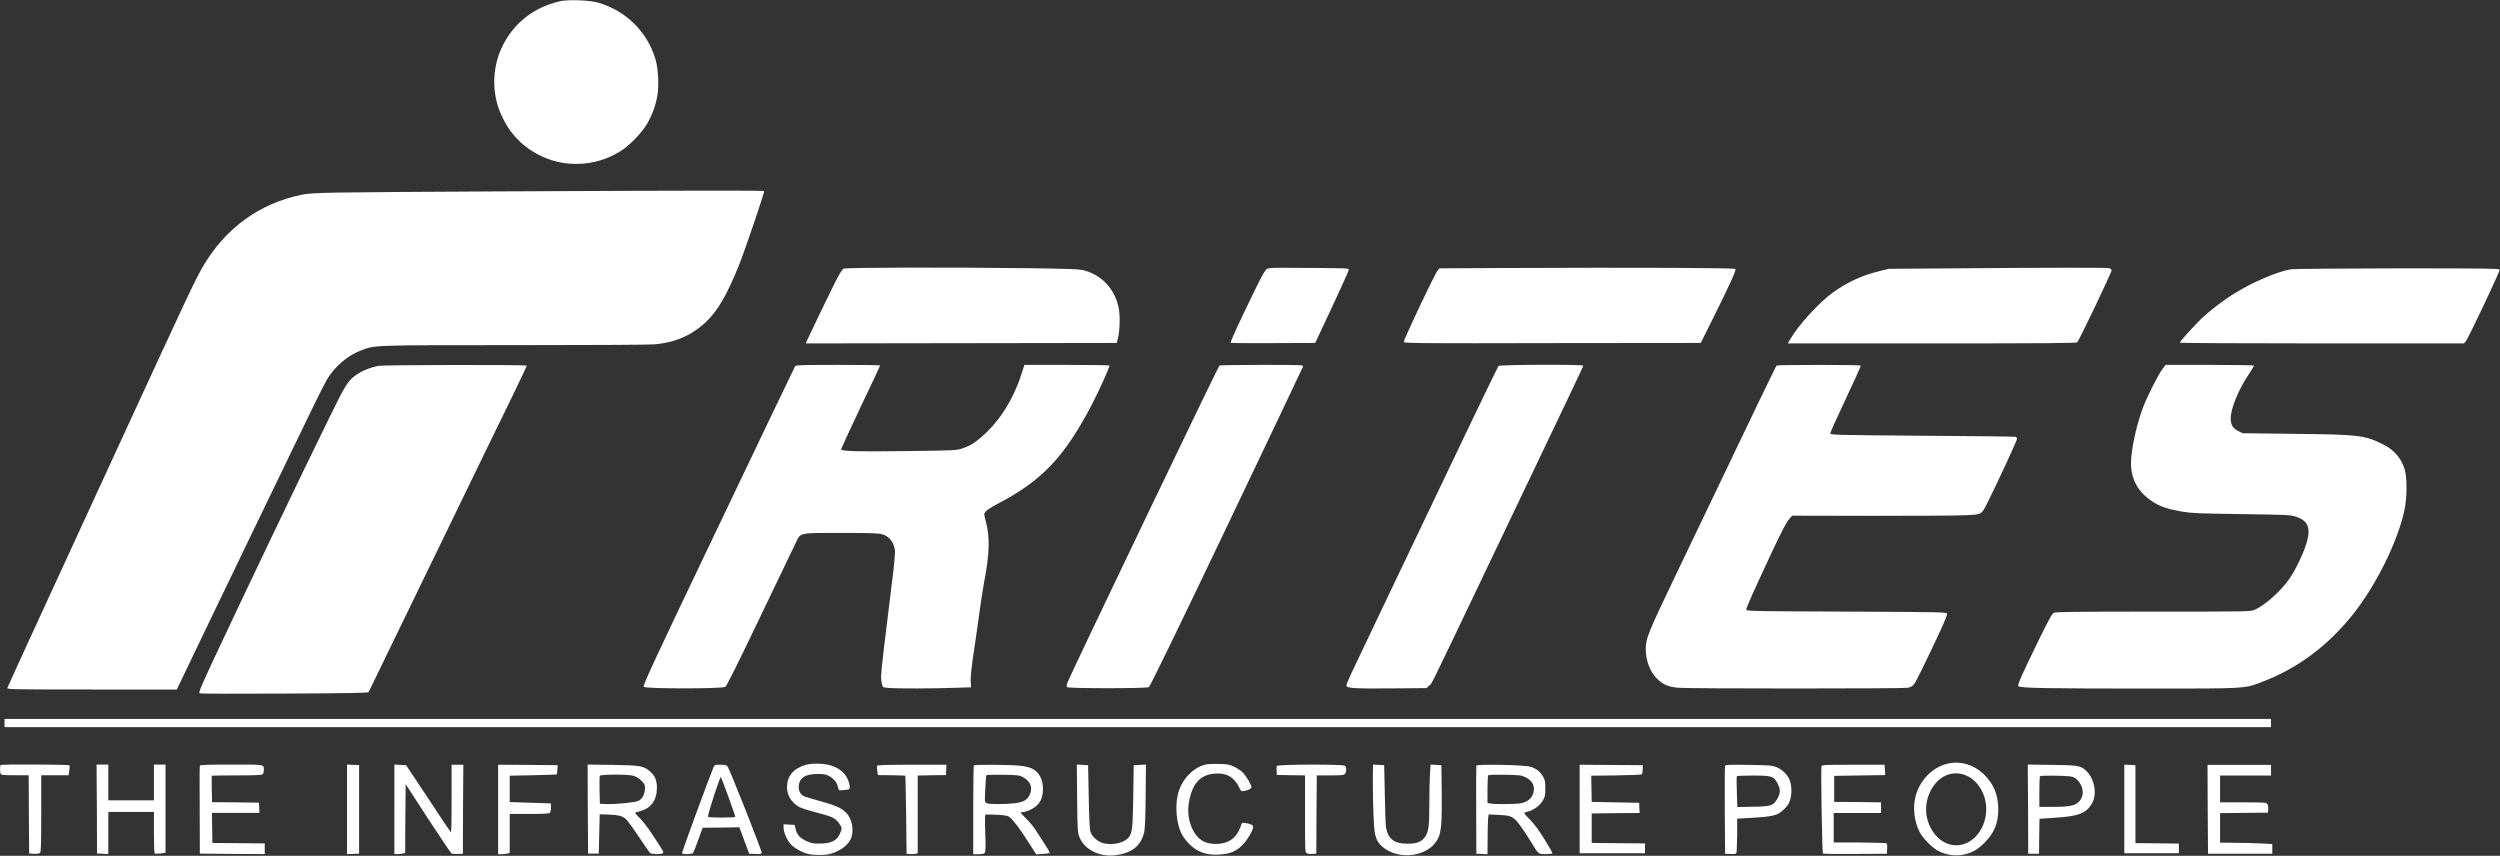<svg version="1.2" xmlns="http://www.w3.org/2000/svg" viewBox="0 0 1595 546" width="1595" height="546">
	<rect x="0" y="0" width="1595" height="546" fill="#333333" stroke="none"/>
	<title>RITES_green_logo-svg</title>
	<style>
		.s0 { fill: #ffffff } 
	</style>
	<path id="Layer" fill-rule="evenodd" class="s0" d="m381.7 1.7c17.8 5.2 31.6 18.9 36.6 36.5 1.8 6.2 2.2 17.6 0.9 24-1.2 6-3.5 12-6.6 17.2-2.9 4.8-9.8 12.2-14.6 15.6-15.1 10.7-35.4 12.6-52 4.9-12-5.6-20.3-13.9-25.9-26-6.4-13.5-6.3-29.9 0-43.5 7.2-15.4 20.2-25.7 37.1-29.6 5-1.2 19.2-0.7 24.5 0.9zm105.8 120.2c0.5 0.4-12.1 37.5-16.2 47.7-7.4 18.4-13.6 29-21 35.9-9 8.5-19.5 13-32.6 14.2-3 0.3-43.2 0.5-89.4 0.5-92.2 0-89.1-0.1-98.3 3.5-8.4 3.2-16.6 10.3-21.5 18.6-1.2 2.1-5.7 10.9-9.9 19.6-21 43.4-52.5 108.6-68.2 141.3l-17.6 36.7h-54.2c-51.3 0-54.2-0.1-53.9-1 0.2-0.6 5.8-12.8 12.4-27.3 6.7-14.4 32-69.5 56.3-122.3 47.7-103.6 51.3-111.3 56.8-120.5 14.3-23.7 35.6-39 62-44.5 7.2-1.5 13-1.6 127.9-2.2 128.9-0.6 167-0.6 167.4-0.2zm167.9 49.2c28.4 0.4 33.6 0.6 36.5 1.5 11.3 3.1 19.3 11.9 21.8 23.7 1 4.8 0.8 14.7-0.5 19.6l-0.7 2.9-198.4 0.3 0.8-1.9c1.7-3.8 12.1-25.4 16.9-35.1 3.6-7.2 5.5-10.3 6.4-10.7 1.7-0.8 72.1-0.9 117.2-0.3zm170.6-0.2c8.8 0 20.2 0.1 25.3 0.2 8.4 0.1 9.3 0.2 9.2 1.1 0 0.5-4.8 11.2-10.7 23.8l-10.7 22.8-26.8 0.1c-14.7 0.1-26.9 0-27.1-0.2-0.4-0.5 5-12.3 15.3-33.4 5-10.3 6.7-13.1 7.9-13.8 1.3-0.6 4.5-0.8 17.6-0.6zm281.2 0.7c0.7 0.7-3.9 10.7-17 36.9l-5.1 10.3-94.6 0.1c-82.9 0.2-94.6 0.1-94.9-0.7-0.4-0.9 19.9-43.8 21.7-45.8l1.1-1.2 38-0.2c91.4-0.4 150-0.1 150.8 0.6zm238.4-0.5c0.8 0.2 1.5 0.8 1.6 1.3 0.2 1.1-20.8 45-22 46-0.7 0.5-20.1 0.7-92.7 0.7h-91.9l1.6-2.7c5.3-9.2 18.4-23.5 27.5-30 8.9-6.4 18.5-10.8 29.3-13.4l6-1.5 42.5-0.3c62.4-0.5 96.5-0.5 98.1-0.1zm183.9 0.1c55.1 0 65 0.1 65.3 0.8 0.3 0.9-20 43.9-21.7 45.8l-1.1 1.3h-90.7c-49.8 0-90.6-0.2-90.6-0.5 0-0.8 9.8-11.5 14.5-16 5.6-5.1 13.8-11.4 20.9-15.7 11.3-7 27-13.7 35.5-15.1 1.7-0.3 32.2-0.5 67.9-0.6zm-1193.4 62.1c0 0.2-3.9 8.5-8.7 18.4-4.8 9.8-27.5 56.4-50.3 103.5-22.8 47-41.7 85.9-41.9 86.3-0.3 0.6-10.7 0.8-53.7 1-33.8 0.2-53.7 0.1-54.2-0.2-0.6-0.5 1-4.4 8.2-19.9 20.9-44.6 55.1-116.3 74.8-156.3 10.6-21.7 11.9-23.6 18.1-27.7 3.4-2.2 8.4-4.1 13-5 3.3-0.6 94.7-0.8 94.7-0.1zm198.7-0.5c14.7 0 26.7 0.1 26.7 0.4 0 0.2-5.6 12.3-12.6 26.8-6.9 14.6-12.4 26.6-12.3 26.8 1.1 1.1 11.1 1.4 40.6 1 32.3-0.4 32.6-0.4 36.7-1.7 5-1.7 7.7-3.3 12.6-7.6 10.9-9.4 19.8-23.4 24.8-38.7l2.3-7h27c14.8 0 27.1 0.2 27.2 0.4 0.4 0.6-6.6 16.1-11.4 25.3-17.3 33-31.7 48.2-59.5 62.7-3.9 2-7.6 4.4-8.1 5.2-1.1 1.4-1.1 1.5 0 5.7 2.9 10.5 2.6 21.1-1.1 40.2-0.6 3.1-1.7 10.7-2.6 16.8-0.8 6.1-2.5 17.8-3.7 26-1.5 9.7-2.2 16.4-2.1 19.1l0.2 4.3-9.5 0.3c-13.2 0.5-38.3 0.6-42.9 0.1-3.8-0.3-3.9-0.3-4.4-2.4-0.3-1.1-0.6-3.3-0.6-4.8 0-3 2.5-24.5 6.6-57.1 1.6-12.4 2.5-21.7 2.3-23.3-0.6-5.2-3.6-9.1-8-10.4-2.3-0.7-7.2-0.9-26.3-0.9-27.6 0-25.8-0.4-29.2 6.7-1.2 2.5-11.4 23.8-22.8 47.5-14 29.3-21.1 43.4-21.9 44-2 1.3-50.9 1.3-52.1 0-0.7-0.8 5.2-13.6 47.6-102.3 26.6-55.8 48.7-101.8 49-102.3 0.6-0.7 4.8-0.8 27.5-0.8zm270.3 0c25.8 0 26.5 0 26.2 1.1-0.2 0.6-22.1 46.7-48.7 102.4-31.1 65.2-48.9 101.6-49.6 102.1-1.6 0.9-51.3 0.9-52.2 0-0.5-0.5-0.4-1.3 0.3-3.1 2.3-5.9 96.1-201.6 96.9-202.1 0.4-0.2 12.6-0.4 27.1-0.4zm205 0.5c0 0.6-5.6 12.3-59.3 124.7-41.6 87.1-36.9 77.4-39 79.4l-1.7 1.6-22 0.2c-23.6 0.2-28.8-0.1-29.1-1.7-0.1-0.5 1.2-3.8 2.9-7.4 1.7-3.6 13.4-28 25.9-54.4 38.3-80.4 67.6-141.5 68.2-142.2 0.7-0.9 54.1-1.1 54.1-0.2zm177.1-0.1c0.1 0.2-4.2 9.9-9.7 21.5-5.5 11.6-9.9 21.4-9.8 21.9 0.2 0.9 5.7 1 58.9 1.4 32.3 0.2 59 0.5 59.5 0.7 0.4 0.1 0.7 0.8 0.7 1.4 0 1-12.4 27.9-18.7 40.4-4 8-3.6 7.7-14 8.2-4.7 0.3-31.6 0.4-59.7 0.4l-51-0.1-2.1 2.4c-1.4 1.5-4.7 7.8-9.6 18.2-12.4 26.4-17.8 38.5-17.6 39.4 0.1 0.9 6.1 1 64 1.2 63.5 0.3 63.9 0.3 64.1 1.5 0.1 0.6-1.6 5-3.8 9.7-8.9 19.1-16 33.7-17.3 35.2-0.9 1.2-2.1 1.8-3.9 2.2-3.4 0.6-139.7 0.6-146.4 0-6.4-0.6-9.5-1.9-13.3-5.5-4.6-4.3-7.5-11.6-7.5-19.1 0-7 1.1-9.6 19.4-47.9 53.4-111.6 63.6-132.7 64.1-133.1 0.9-0.5 53.3-0.5 53.7 0zm194.4-0.4h28.2c15.6 0 28.3 0.2 28.3 0.5 0 0.2-1.5 2.6-3.2 5.2-6.7 9.9-11.7 22.1-11.7 28.3 0 4.3 1.3 6.5 5 8.3l2.7 1.3 33.1 0.4c40.2 0.4 44.5 0.9 55.4 6.2 7.7 3.7 12.2 8.6 14.7 16.1 1.7 5.1 1.7 18.2-0.1 26.5-4.2 19.8-17.9 47.5-32.6 66.1-16.6 20.8-36.1 35.2-59.4 43.8-10.4 3.9-9.3 3.8-71.8 3.8-64.7 0-82.2-0.3-82.6-1.6-0.4-1 2.6-7.8 12.9-28.9 6.9-14.1 8.7-17.3 10-17.9 1.2-0.5 15.5-0.7 63.1-0.7 59.1 0 61.7 0 64.4-1 6.5-2.5 17.1-11.9 22.8-20.2 3.7-5.4 8.6-15.5 10.6-22 3.1-9.9 1.3-14.8-6.5-17.3-3.5-1.2-5.2-1.3-34.5-1.7-27.9-0.4-31.6-0.5-38.3-1.6-9.1-1.6-14-3.2-18.8-6.4-10.5-6.8-15-16.6-13.4-29.5 1.2-10.6 4.1-22.2 7.8-31.7 2.6-6.6 9.3-19.8 11.9-23.3zm-1378.7 225.9h1446v5.2h-1446zm1263.1 35.6c6 5.9 8.9 13.1 8.9 22 0 8.9-2.6 15.2-8.8 21.4-4.6 4.6-8.5 6.7-14.2 7.7-4.8 0.8-10 0-14.7-2.2-4.2-2-10.7-8.5-12.7-12.8-3.3-6.8-4.2-15.2-2.4-22.3 2.6-10 10.4-18.2 19.7-20.7 8.4-2.3 17.6 0.3 24.2 6.9zm-745-7.1c10.1 0 16.9 3.5 20 10.2 0.6 1.5 1.1 3.4 1.1 4.4 0 1.8 0 1.9-3.1 2.2-1.7 0.2-3.3 0.3-3.6 0.1-0.3-0.2-0.7-1.3-0.9-2.3-0.5-2.6-2.7-5.2-5.7-6.8-1.9-1-3.4-1.2-7.2-1.2q-12-0.1-12 8.4c0 2.9 1.4 5 3.8 6 0.9 0.3 5.5 1.7 10.2 3 9.7 2.7 13.1 4.2 16.2 7.3 4 4 5.3 11.9 2.9 17-2 4-7.1 7.7-13.1 9.3-3.2 0.9-10.4 0.9-14 0-4.2-1-9.2-3.9-11.4-6.5-2.3-2.6-4.3-7.5-4.3-10.4v-2l3.6 0.2 3.5 0.2 0.5 2.2c0.8 3.8 2.4 5.8 6.6 7.9 3.4 1.6 4.3 1.8 8.6 1.8 7.5 0 11.2-1.8 13.2-6.4 1.4-3.3 1.4-3.8-0.5-6.4-2.2-3.1-4.3-4.3-10.7-6-13.3-3.5-15.1-4.2-17.8-6.7-3.3-3.1-4.8-6.4-4.8-10.6 0.1-7 3.9-11.6 11.8-14.1 1.2-0.4 4.5-0.8 7.1-0.8zm256.5 0.2c5.4 0.1 6.8 0.3 9.5 1.6 1.8 0.8 4.3 2.4 5.5 3.5 2.3 2.1 5.9 8 5.9 9.8 0 0.9-2 1.9-4.9 2.4-1.6 0.2-1.8 0.1-2.9-2.3-3-6.1-7.3-8.9-13.4-8.9-10.7 0-16.3 5.4-18.6 18-1.1 6.1-0.4 11.8 2.1 17.3 3.3 7 8.4 10 16.2 9.6 7.2-0.3 12.1-4 14.5-10.8 1-2.8 1-2.9 3.1-2.5 3.4 0.5 5 1.3 5 2.5 0 2.1-3.7 8.4-6.8 11.5-4.1 4.2-8.1 5.8-15.2 6.1-6.1 0.3-10.4-0.7-14.7-3.4-3.5-2.2-7.4-6.6-9.2-10.3-2.9-6-3.9-16.3-2.3-23.9 2-9.6 9.3-17.7 17.8-19.8 1.2-0.3 5-0.5 8.4-0.4zm-733.2 0.9c0.2 0.4 0.1 1.9-0.1 3.5l-0.4 2.8h-17.5v24.5c0 20.4-0.2 24.5-0.8 25.1-0.5 0.4-2.1 0.6-3.9 0.5l-3-0.2-0.2-24.9-0.1-25h-8.8c-7.5 0-8.8-0.1-9.1-0.9-0.5-1.2-0.5-5.1 0-5.6 0.7-0.6 43.4-0.4 43.9 0.2zm17.3-0.5h7.5v22.8h29.1v-22.8h7.4v56.3l-3.1 0.4c-1.8 0.2-3.4 0.2-3.8 0-0.3-0.2-0.5-5.2-0.5-13.4v-13.1h-29.1v26.9l-3.6-0.2-3.6-0.2-0.1-28.4zm86.1 0c22 0 20.6-0.2 20.6 3.7 0 1-0.3 2.1-0.7 2.5-0.5 0.5-4.9 0.7-16.4 0.7-8.7 0-15.9 0.1-16 0.2-0.2 0.1-0.2 4-0.1 8.6l0.2 8.3 14.9 0.1 15 0.2 0.3 6.5h-30.3l0.3 19.2 33.4 0.3v6.8l-20.7-0.1-20.7-0.2-0.1-27.7c-0.1-15.2-0.1-28 0.1-28.4 0.2-0.5 4.8-0.7 20.2-0.7zm73.7 0l3.8 0.2 3.9 0.1v56.5l-3.9 0.2-3.8 0.1zm30.2 0l3.8 0.2 3.7 0.2 13.9 20.9c7.6 11.6 14.1 21.3 14.5 21.7 0.5 0.5 0.6-4.2 0.6-21.1v-21.8h7.5l-0.2 28.4-0.1 28.4-3.4 0.1c-1.8 0.1-3.6-0.1-4-0.4-0.4-0.4-7.2-10.4-15-22.4l-14.1-21.7-0.2 22-0.1 21.9-1.8 0.4c-1 0.2-2.5 0.3-3.4 0.3h-1.7zm66.2 0.1l19 0.1 19 0.2-0.2 2.8c-0.1 1.6-0.3 3-0.4 3.1-0.1 0.1-6.9 0.3-15.1 0.5l-14.9 0.3v16.8l26.3 0.9v2.6c0 1.5-0.3 3-0.7 3.4-0.5 0.5-4.2 0.7-13.1 0.7h-12.5v24.9l-1.7 0.4c-1 0.2-2.7 0.4-3.8 0.4h-1.9zm57.1-0.1l15.8 0.2c17.5 0.3 19.8 0.6 23.7 3.9 3.4 2.8 4.7 5.8 4.7 10.8 0 7.7-3.8 13-10.6 14.8-1.4 0.4-2.8 0.8-3.2 0.9-0.4 0.1 0.9 1.7 2.8 3.5 2 1.9 5.4 6.4 8.1 10.5 7.3 11.1 7.5 11.4 6.6 12-1.2 0.8-7.1 0.6-8.1-0.2-0.4-0.4-3.8-5.2-7.4-10.7-3.7-5.6-7.4-10.6-8.4-11.3-2.5-1.8-4.2-2.2-10.7-2.5l-5.6-0.2-0.6 25.1h-6.8l-0.2-28.4zm84.7 0.1c2.7 0 3.8 0.2 4.5 1 1.3 1.5 22.2 54.4 21.9 55.3-0.3 0.6-1.3 0.8-4.2 0.6l-3.8-0.1-3.2-8.5-3.1-8.4-11.7 0.2-11.7 0.1-2.8 7.7c-1.5 4.2-3 8-3.3 8.4-0.8 0.9-6.5 1-7.1 0.2-0.2-0.5 16.3-45.5 20-54.6 0.8-1.9 0.9-1.9 4.5-1.9zm122.2 0h22l-0.3 6.6-9 0.1-9 0.2v49.6l-1.3 0.3c-0.8 0.2-2.4 0.3-3.6 0.2l-2.2-0.2-0.3-24.8c-0.2-13.7-0.4-24.9-0.5-25 0-0.1-4-0.2-8.8-0.3l-8.7-0.1-0.4-2.6c-0.2-1.4-0.3-2.9-0.2-3.3 0.2-0.5 5.2-0.7 22.3-0.7zm68.6 0.6c3.2 0.3 6.3 1 7.9 1.8 4.5 2.1 7 6.6 7.1 12.7 0 6.8-2.2 10.7-7.6 13.4-1.9 1-4.2 1.7-5 1.7-0.9 0-1.7 0.2-1.7 0.4 0 0.1 1.7 1.9 3.7 3.9 2.1 2 4.7 5.2 5.8 7 1.2 1.8 3.8 5.8 5.8 8.9 2 3.1 3.5 5.7 3.3 5.9-0.1 0.2-2.2 0.5-4.5 0.6l-4.1 0.3-4.7-7.4c-5.5-8.6-10.1-14.7-12.3-16.4-1.2-0.9-2.8-1.2-8.2-1.5-3.7-0.2-7-0.2-7.2-0.1-0.3 0.2-0.4 5.3-0.1 12 0.3 8.7 0.2 11.8-0.3 12.4q-0.7 0.9-4.1 0.9h-3.3v-28.2c0-15.5 0.2-28.3 0.4-28.5 0.6-0.6 23.2-0.4 29.1 0.2zm36.6-0.7l3.6 0.2 3.6 0.2 0.4 20c0.2 13.3 0.6 20.7 1 22.2 1.1 3.6 5 6.9 8.9 7.7 6.1 1.3 13.2-0.6 15.7-4 2.2-3.2 2.4-5 2.8-25.7l0.3-20.2 3.9-0.2 3.9-0.2-0.2 20.5c-0.2 16.8-0.4 21-1.2 23.7-2.3 8-7.8 12.2-17.8 13.6-10.2 1.4-20.1-3.5-23.2-11.5-1.2-3-1.3-4.1-1.5-24.7zm171.2 0.8c1 0.9 0.8 4.2-0.2 5.2-0.8 0.8-2.5 0.9-9.4 0.9h-8.5l-0.2 25-0.1 24.9-2.4 0.2c-1.4 0.1-3-0.1-3.6-0.4-1.2-0.6-1.2-1.1-1.2-25.2v-24.5l-9-0.1-9-0.2-0.1-2.5c-0.1-1.3-0.1-2.8 0.1-3.2 0.4-1.1 42.5-1.2 43.6-0.1zm17.8-0.8l3.6 0.2 3.5 0.2 0.4 18.8c0.2 10.3 0.5 19.8 0.8 21.1 1.4 7.3 5.3 10.2 13.7 10.2 6 0 9.1-1.2 11.4-4.7 2.1-3.2 2.5-6.9 2.5-20.9 0-7 0.2-15.4 0.4-18.8l0.4-6.1 3.5 0.2 3.4 0.2 0.2 17.4c0.2 19.6-0.3 25.4-2.4 29.5-5.8 11.5-24.9 14.2-35.5 5.1-3.6-3.2-4.8-6.3-5.3-14-0.5-6.7-0.9-24.7-0.7-33.7zm100.5 1.4c3.7 1.2 5.9 2.9 7.8 6 1.4 2.4 1.6 3.2 1.6 7.8 0 4.6-0.2 5.4-1.7 7.9-1.7 2.9-5.2 5.6-8.8 6.7-1.2 0.3-2.4 0.7-2.8 0.9-0.5 0.1 0.9 1.9 3.4 4.3 2.9 3 5.7 6.7 9.4 12.7 2.9 4.6 5.2 8.7 5 8.9-0.4 0.6-6.1 0.7-8.1 0.2-0.8-0.2-2.2-1.9-3.6-4.4-3.8-6.3-9.1-14.2-11-16.3-3-3.1-4.6-3.7-11.6-4l-6.4-0.3-0.3 2.8c-0.2 1.6-0.3 7.3-0.3 12.7l-0.1 9.9-3.5-0.2-3.6-0.1-0.1-27.7c-0.1-15.2 0-28 0.1-28.5 0.5-1.1 30.8-0.5 34.6 0.7zm31.3-1.3l40.3 0.3-0.1 2.7c0 1.5-0.2 2.9-0.5 3.1-0.2 0.3-7.6 0.6-16.3 0.7l-16 0.2 0.3 16.7 30.3 0.6 0.1 3.2 0.2 3.3-15.3 0.1-15.3 0.2v18.8l34 0.3v6.3h-41.7zm107.7 0.1c13.6 0.2 15 0.3 18 1.5 3.5 1.4 6.8 4.6 8.2 7.9 1.4 3.4 1.6 8.7 0.5 12.5-0.7 2.7-1.6 4-3.9 6.3-4 4-6.6 4.7-19.6 5.5l-10.4 0.6v10.6c-0.1 5.9-0.3 11-0.5 11.4-0.4 0.5-1.6 0.7-3.9 0.5l-3.3-0.1-0.2-27.7c-0.1-15.2 0-28 0.2-28.4 0.2-0.7 3-0.8 14.9-0.6zm66.9-0.1h20l0.1 2c0.1 1.1 0.1 2.6 0.2 3.3v1.3l-32.5 0.5v16.6l15 0.1 14.9 0.2v6.8h-30.2v18.8h16.4c9 0.1 16.7 0.3 17.2 0.5 0.5 0.3 0.6 1.5 0.5 3.6l-0.2 3.1-20.2 0.1c-11.1 0.1-20.4 0-20.6-0.3-0.5-0.5-1.4-54.4-0.9-55.7 0.3-0.8 2.5-0.9 20.3-0.9zm111.3-0.1l15.6 0.2c16.9 0.2 18.2 0.5 21.7 3.8 5.4 5.1 7.1 14.9 3.6 20.9-3.7 6.2-8.5 8.1-23.3 9l-10.1 0.7-0.2 11.1-0.1 11.2h-6.9l-0.1-28.5zm61.6 0.1l3.6 0.1 3.5 0.2v49.7l27.7 0.3v6.2h-34.8zm53.1 0.1h40.5v6.8h-32.5v17.1h14.8c14.3 0 14.8 0.1 15.4 1.2 0.4 0.6 0.6 2.1 0.5 3.3l-0.2 2.1-15.3 0.1-15.2 0.2v18.8l9.2 0.1c5.1 0 12.7 0.2 16.7 0.4l7.4 0.4v6.2h-41l-0.2-28.3zm-163.7 5.7c-10.1 2-17.4 14.5-15.6 26.4 1.8 11 9.8 19.2 19 19.2 9.1 0 17.1-8 18.8-19 2.4-15.4-9.1-29.2-22.2-26.6zm-862.1 1.3c-0.1 0.4-0.2 4.5-0.1 9.2l0.2 8.6 4.2 0.2c5.9 0.2 18.2-1 20.3-2 2.5-1.1 4.3-4.6 4.3-8 0-2.4-0.3-2.9-2.5-5.1-1.6-1.5-3.4-2.6-5.1-3-3.8-1-20.9-0.9-21.3 0.1zm246.7-0.4c-0.2 0.3-0.5 4.2-0.7 8.8-0.4 8.1-0.4 8.4 0.8 9 1.4 0.8 11.2 0.8 17.7 0.1 5.8-0.7 7.9-1.8 9.7-5.2 2.3-4.5 0.9-8.6-4-11.4-2.4-1.3-3-1.4-12.9-1.6-5.6-0.1-10.4 0.1-10.6 0.3zm320.2 0c-0.3 0.2-0.5 4.3-0.5 9.1v8.6l2.2 0.4c3.4 0.5 15.6 0.4 19-0.2 5.1-1 7.9-3.8 8.4-8.4 0.3-3.6-1.4-6.2-5.3-8.2-2.7-1.3-3.5-1.4-13.1-1.6-5.7-0.1-10.5 0-10.7 0.3zm158.6 0.6c-0.2 0.3-0.2 4.8 0 10.1l0.3 9.6 10.1-0.2c11.7-0.2 13-0.7 15.6-5.4 1.9-3.6 1.9-5.6 0-9.4-2.5-4.7-3.6-5.1-15.7-5.1-5.5 0-10.2 0.2-10.3 0.4zm193.4 0c-0.2 0.2-0.4 4.7-0.4 10v9.6h8.6c10.1 0 13.7-0.7 16.3-3 3.8-3.3 3.7-9.5-0.3-13.8-1.8-1.9-2.6-2.3-5.2-2.7-3.9-0.5-18.5-0.6-19-0.1zm-846.1 12.7c-2.2 6.9-3.9 12.8-3.7 13.2 0.5 0.7 17.4 0.7 17.4 0 0-0.9-8.7-24.8-9.2-25.4-0.2-0.2-2.2 5.2-4.5 12.2z"/>
</svg>